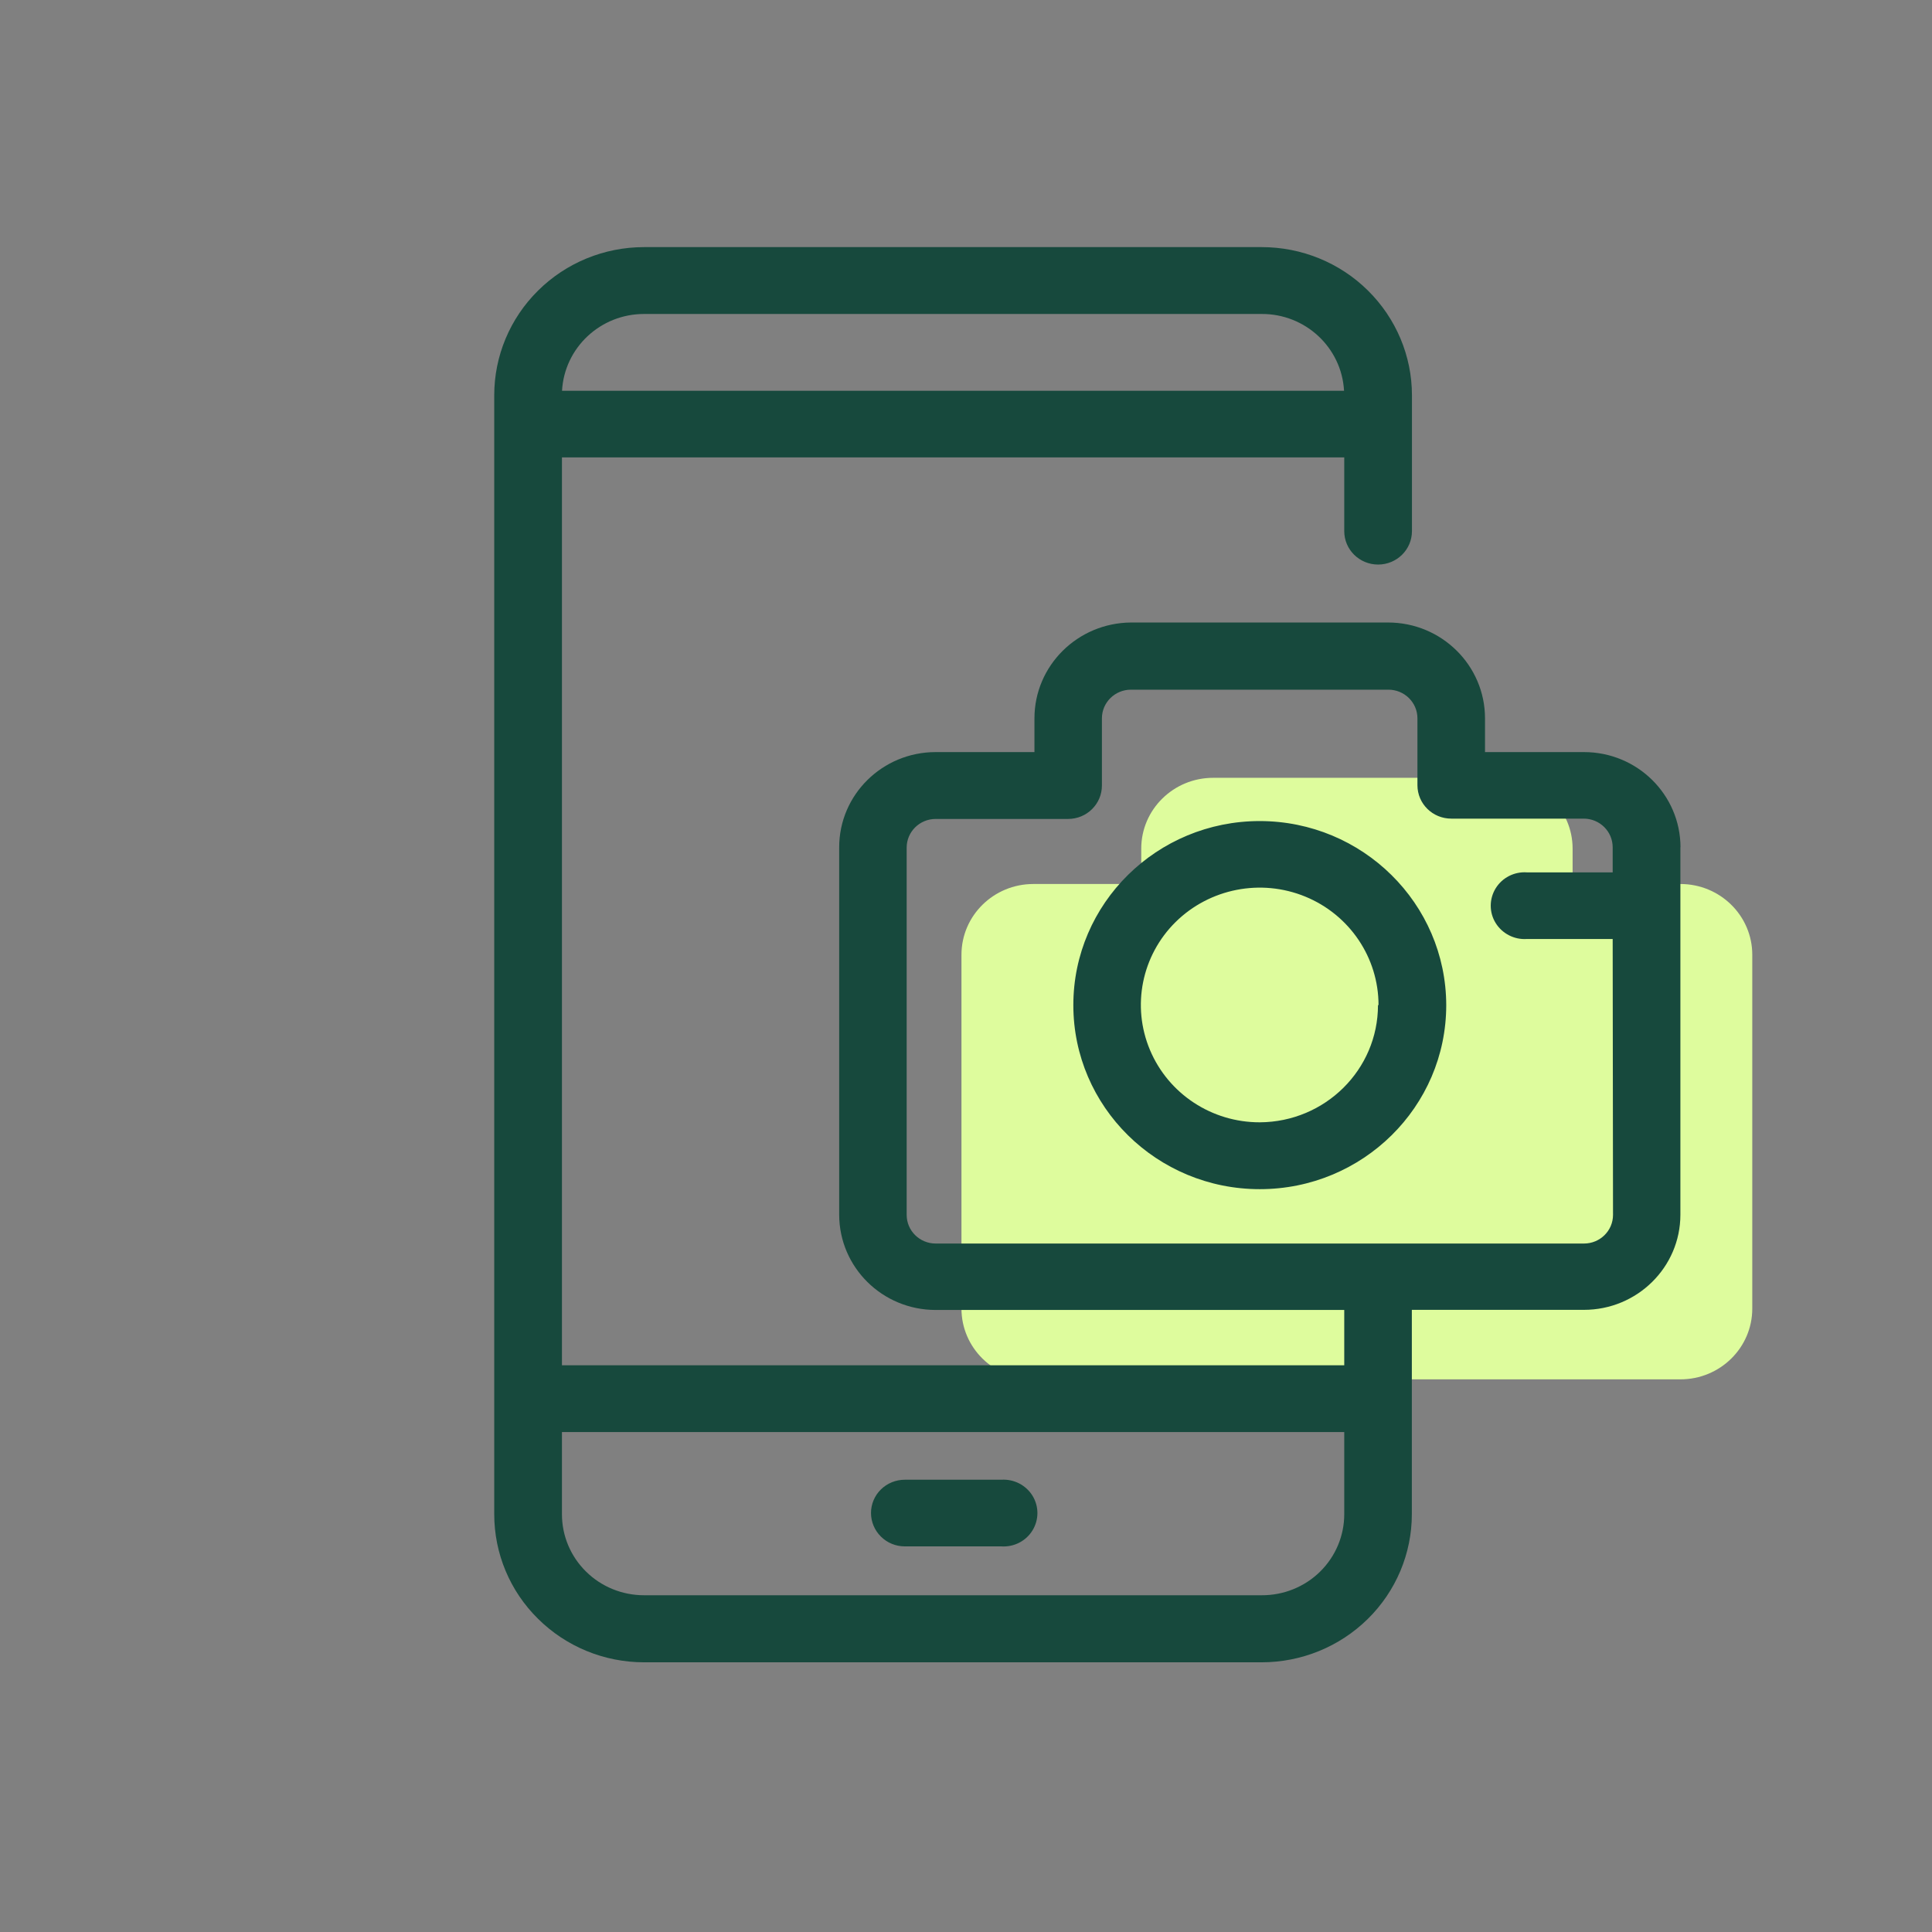 <svg width="86" height="86" viewBox="0 0 86 86" fill="none" xmlns="http://www.w3.org/2000/svg">
<rect x="0" y="0" width="86" height="86" fill="#808080" stroke="none"/>
<g clip-path="url(#clip0_5501_6559)">
<path d="M74.8 39.35H45.998C44.231 39.35 42.798 40.76 42.798 42.5V58.25C42.798 59.99 44.231 61.4 45.998 61.4H74.8C76.567 61.4 78 59.99 78 58.25V42.5C78 40.76 76.567 39.35 74.8 39.35Z" fill="#DEFC9D"/>
<path fill-rule="evenodd" clip-rule="evenodd" d="M54.001 34.623H66.802C68.567 34.623 70.002 36.035 70.002 37.773V40.923H50.801V37.773C50.801 36.035 52.236 34.623 54.001 34.623Z" fill="#DEFC9D"/>
<path d="M38.771 67.352C38.771 66.956 38.929 66.579 39.211 66.302C39.493 66.024 39.876 65.868 40.278 65.868H44.573C45.133 65.831 45.669 66.109 45.96 66.579C46.252 67.055 46.252 67.648 45.96 68.124C45.669 68.599 45.133 68.872 44.573 68.835H40.278C39.876 68.835 39.493 68.679 39.211 68.397C38.929 68.119 38.771 67.738 38.771 67.347V67.352ZM74.8 37.711V54.069C74.8 56.409 72.877 58.306 70.504 58.306H62.846V67.399C62.846 69.15 62.143 70.826 60.885 72.065C59.627 73.303 57.929 73.995 56.159 73.995H28.668C26.898 73.995 25.2 73.298 23.952 72.06C22.698 70.826 22 69.15 22 67.403V17.597C22 15.85 22.698 14.174 23.952 12.935C25.2 11.697 26.898 11 28.668 11H56.163C57.938 11 59.636 11.692 60.89 12.931C62.143 14.169 62.851 15.845 62.851 17.597V23.642C62.851 24.466 62.176 25.13 61.344 25.13C60.512 25.13 59.837 24.466 59.837 23.642V20.36H25.014V60.774H59.837V58.311H41.651C39.278 58.311 37.36 56.414 37.355 54.074V37.716C37.355 35.376 39.278 33.478 41.651 33.478H46.047V31.977C46.047 29.632 47.965 27.729 50.342 27.71H61.789C64.171 27.71 66.103 29.622 66.103 31.977V33.478H70.509C72.882 33.478 74.8 35.376 74.805 37.716L74.8 37.711ZM24.999 17.394H59.828C59.722 15.473 58.11 13.966 56.159 13.976H28.668C26.726 13.976 25.124 15.478 25.018 17.394H24.999ZM59.837 63.745H25.014V67.403C25.014 68.359 25.396 69.277 26.085 69.955C26.769 70.633 27.702 71.01 28.668 71.01H56.163C57.135 71.015 58.072 70.638 58.761 69.96C59.45 69.282 59.837 68.364 59.837 67.403V63.745ZM71.786 41.798H67.964C67.405 41.836 66.869 41.558 66.577 41.087C66.285 40.617 66.285 40.019 66.577 39.543C66.869 39.068 67.405 38.794 67.964 38.832H71.786V37.716C71.786 37.01 71.207 36.44 70.495 36.44H64.602C63.769 36.44 63.095 35.776 63.095 34.952V31.977C63.095 31.27 62.516 30.7 61.803 30.7H50.342C49.629 30.7 49.05 31.27 49.05 31.977V34.966C49.05 35.79 48.376 36.454 47.544 36.454H41.651C40.938 36.454 40.359 37.024 40.359 37.73V54.078C40.359 54.785 40.938 55.354 41.651 55.354H70.509C71.222 55.354 71.801 54.785 71.801 54.078L71.786 41.803V41.798ZM64.377 44.741C64.377 49.266 60.66 52.934 56.077 52.934C51.495 52.934 47.778 49.266 47.778 44.741C47.778 40.216 51.495 36.548 56.077 36.548C60.655 36.553 64.367 40.221 64.377 44.741ZM61.363 44.741C61.363 42.627 60.076 40.72 58.101 39.91C56.125 39.1 53.848 39.548 52.332 41.04C50.82 42.533 50.366 44.784 51.189 46.738C52.011 48.692 53.939 49.963 56.082 49.958C58.99 49.94 61.339 47.614 61.339 44.741H61.363Z" fill="#17493D"/>
</g>
<defs>
<clipPath id="clip0_5501_6559">
<rect width="56" height="63" fill="white" transform="translate(22 11)"/>
</clipPath>
</defs>
</svg>
